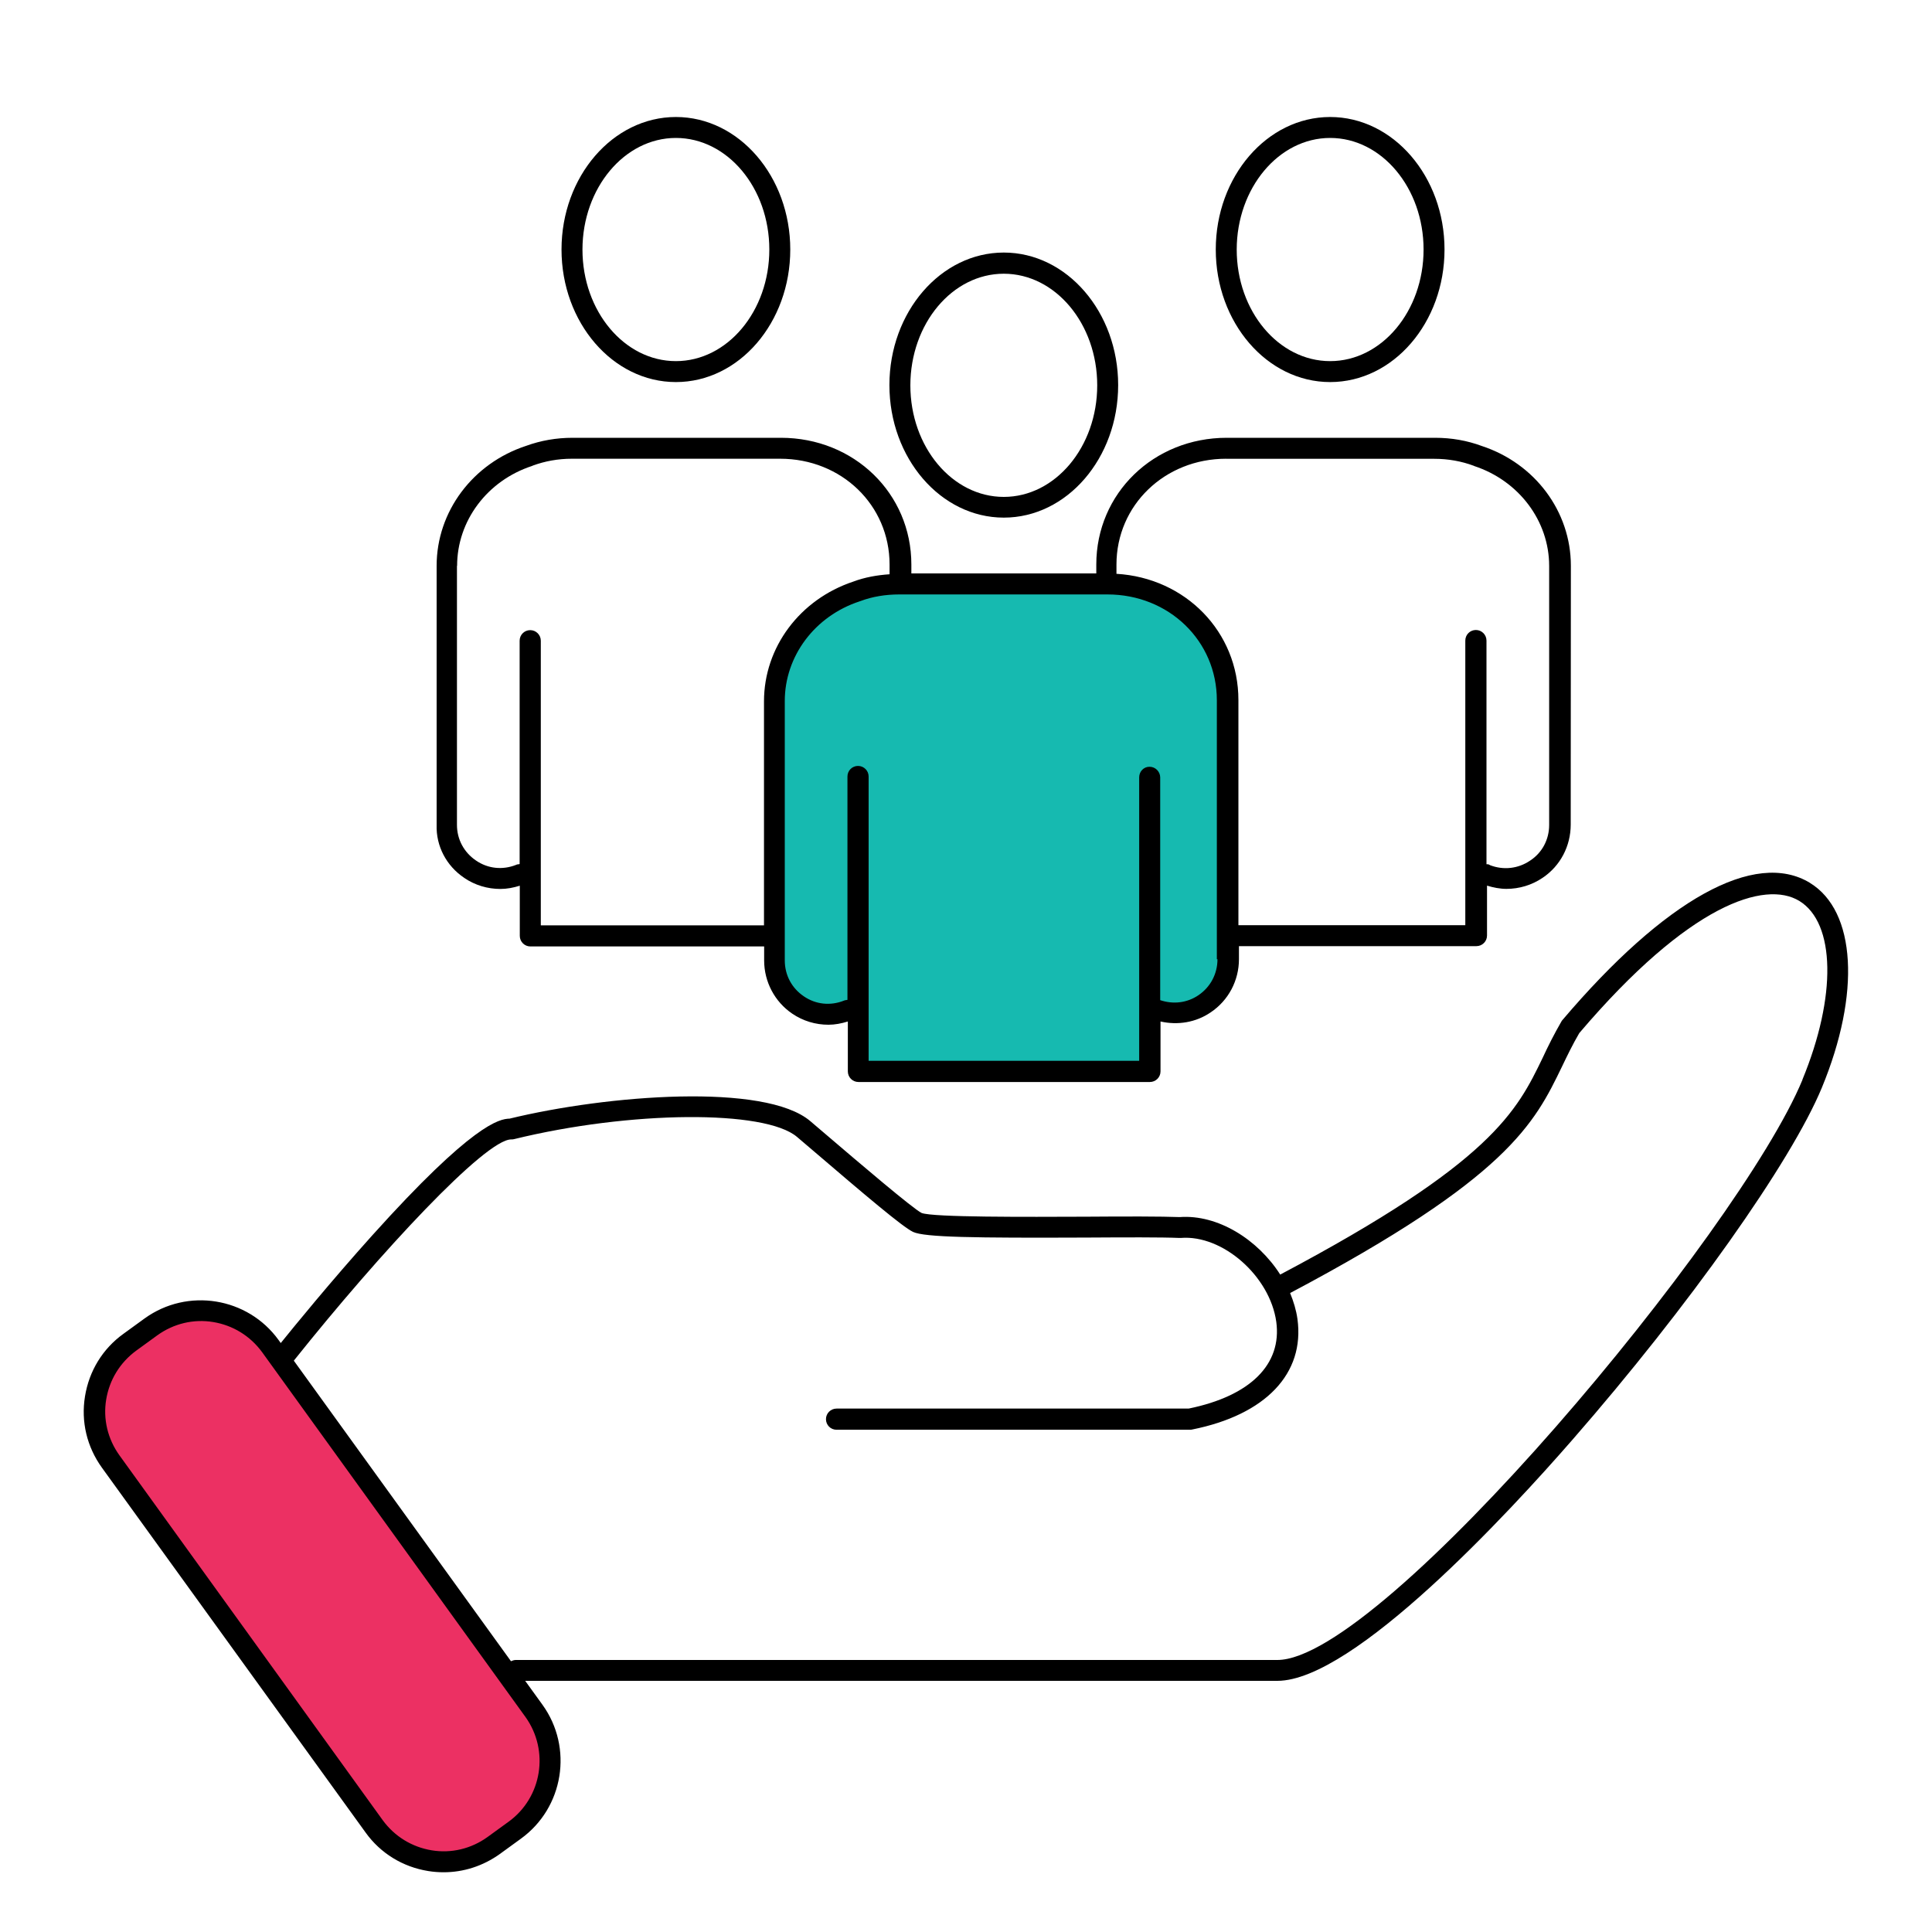 <?xml version="1.0" encoding="UTF-8"?> <svg xmlns="http://www.w3.org/2000/svg" id="Layer_1" version="1.1" viewBox="0 0 250 250"><defs><style> .st0 { fill: #16bab0; } .st1 { fill: #ec3063; } </style></defs><path class="st1" d="M34.98,173.7l35.87,51.65s3.09,5.06,0,6.78-7.83,7.57-10.17,8.09-7.96,1.67-9.65-.67-40.1-55.64-40.1-55.64c0,0,.97-5.91,4.36-8.78s6.13-4.96,9.26-5.22,7.3,1.7,7.3,1.7l3.13,2.09Z"></path><path class="st0" d="M134.19,75.45s12.52,1.29,14.87,1.49,6.26,2.42,7.17,4.25,1.96,7.96,2.22,11.09,0,32.73,0,32.73c0,0,0,3.92-2.87,5.23s-6.65,0-6.65,0l-.26,7.05-36.65,1.04-.78-7.96s-3.65,1.57-5.48.52-3.47-2.74-4.21-4.57,0-42.26,0-42.26c0,0,4.26-6.31,7.34-7.04s10.04-1.3,13.57-1.04,11.74-.52,11.74-.52Z"></path><path d="M234.22,114.25c-7.11-4.34-18.78,2.13-32.04,17.74-.05.05-.09.11-.14.2-.95,1.65-1.71,3.16-2.4,4.65-3.36,6.96-6.58,13.58-33.98,28.09-2.91-4.56-8.09-7.8-13.01-7.44-2.4-.09-6.89-.09-12.06-.05-7.89.03-19.81.09-21.33-.48-1.11-.54-8.11-6.51-12.29-10.08l-2.1-1.79c-5.85-5.01-26.3-3.41-38.93-.34-1.31.03-4.79.67-17.8,15.14-5.26,5.85-10.08,11.75-11.81,13.9l-.28-.39c-4-5.54-11.78-6.8-17.33-2.8l-2.74,1.99c-2.69,1.93-4.45,4.81-4.98,8.09-.54,3.28.25,6.55,2.19,9.24l34.12,47.21c1.93,2.69,4.81,4.45,8.09,4.98.67.11,1.34.16,2.01.16,2.58,0,5.09-.81,7.25-2.35l2.74-1.99c5.54-4,6.8-11.78,2.8-17.33l-2.24-3.1h97.33c9.88,0,30-21.8,38.17-31.18,15.05-17.24,28.32-35.98,32.29-45.58,5.04-12.19,4.42-22.85-1.54-26.49h0ZM65.81,235.73l-2.74,1.99c-2.1,1.51-4.68,2.13-7.21,1.71-2.55-.42-4.79-1.79-6.33-3.89l-34.08-47.23c-1.51-2.1-2.13-4.68-1.71-7.21.42-2.55,1.79-4.79,3.89-6.33l2.74-1.99c2.1-1.51,4.68-2.13,7.21-1.71,2.55.42,4.79,1.79,6.33,3.89l34.08,47.21c3.13,4.36,2.15,10.43-2.19,13.57h0ZM233.24,139.72c-8.14,19.7-54.35,75.08-67.95,75.08h-98.56c-.22,0-.45.09-.61.16l-28.1-38.89c11.25-14.1,24.79-28.63,28.13-28.63.11,0,.22,0,.34-.03,15.03-3.69,32.52-3.84,36.66-.28l2.1,1.79c6.71,5.74,11.55,9.85,12.9,10.49,1.51.7,7.86.79,22.47.73,4.98-.03,9.68-.05,12,.05h.16c5.43-.45,11.55,4.95,12.37,10.85.75,5.51-3.36,9.6-11.34,11.23h-45.56c-.75,0-1.37.61-1.37,1.37s.61,1.37,1.37,1.37h45.73c.09,0,.16,0,.28-.03,9.51-1.9,14.6-7.25,13.63-14.3-.16-1.15-.5-2.26-.95-3.36,28.2-14.94,31.62-21.94,35.18-29.3.67-1.4,1.37-2.85,2.24-4.34,14.24-16.74,24.04-19.79,28.47-17.1,4.68,2.86,4.85,12.35.4,23.13h0Z"></path><path d="M129.89,66.98c8.18,0,14.8-7.7,14.8-17.15s-6.64-17.15-14.8-17.15-14.8,7.7-14.8,17.15,6.64,17.15,14.8,17.15ZM129.89,35.42c6.66,0,12.09,6.46,12.09,14.44s-5.43,14.44-12.09,14.44-12.09-6.46-12.09-14.44c.01-7.98,5.43-14.44,12.09-14.44Z"></path><path d="M87.46,49.44c8.18,0,14.8-7.7,14.8-17.15s-6.64-17.15-14.8-17.15-14.8,7.7-14.8,17.15,6.64,17.15,14.8,17.15ZM87.46,17.85c6.66,0,12.09,6.46,12.09,14.44s-5.43,14.44-12.09,14.44-12.09-6.46-12.09-14.44c.01-7.95,5.43-14.44,12.09-14.44Z"></path><path d="M60.07,113.6c1.4.95,3.02,1.43,4.68,1.43.84,0,1.68-.16,2.51-.42v6.49c0,.75.61,1.37,1.37,1.37h30.25v1.81c0,2.77,1.37,5.35,3.64,6.89,1.4.95,3.02,1.43,4.68,1.43.84,0,1.68-.16,2.51-.42v6.46c0,.75.61,1.37,1.37,1.37h37.72c.75,0,1.37-.61,1.37-1.37v-6.46c2.21.5,4.56.14,6.49-1.18,2.3-1.54,3.66-4.11,3.66-6.89v-1.68h30.73c.75,0,1.37-.61,1.37-1.37v-6.46c.81.25,1.68.42,2.51.42,1.65,0,3.28-.48,4.68-1.43,2.3-1.54,3.64-4.11,3.64-6.89l.02-33.49c0-7.03-4.65-13.24-11.53-15.5-1.88-.7-3.91-1.06-6.05-1.06h-26.95c-9.46,0-16.88,7.19-16.88,16.4v1.15h-23.93v-1.15c0-9.2-7.41-16.4-16.88-16.4h-26.95c-2.13,0-4.14.36-6.01,1.04-6.91,2.26-11.59,8.5-11.59,15.53v33.52c-.09,2.73,1.26,5.3,3.55,6.84h0ZM157.54,124.13c0,1.88-.9,3.59-2.46,4.65-1.49,1.01-3.28,1.2-4.95.64v-28.83c-.01-.75-.62-1.37-1.38-1.37-.75-.01-1.34.61-1.34,1.37v36.68h-35.01v-36.79c0-.75-.61-1.37-1.37-1.37s-1.37.61-1.37,1.37v28.9c-.11.03-.2.03-.31.05l-.14.05c-1.76.7-3.66.5-5.2-.56-1.56-1.06-2.46-2.74-2.46-4.65v-33.53c-.01-5.82,3.88-11.03,9.7-12.93.03,0,.05-.03.09-.03,1.56-.59,3.28-.86,5.04-.86h26.92c7.95,0,14.16,6.01,14.16,13.69v33.51h.09ZM158.66,59.37h26.95c1.79,0,3.5.31,5.09.9.03,0,.05.03.05.03,5.79,1.9,9.71,7.11,9.71,12.93v33.52c0,1.88-.9,3.59-2.46,4.61-1.56,1.06-3.47,1.26-5.2.59l-.11-.07c-.11-.05-.22-.05-.34-.05v-28.94c0-.75-.61-1.37-1.37-1.37s-1.37.61-1.37,1.37v36.83h-29.36v-29.13c0-8.84-6.85-15.81-15.78-16.34v-1.2c0-7.67,6.24-13.69,14.19-13.69h0ZM59.15,73.22c0-5.82,3.89-11.03,9.71-12.93.03,0,.05-.03.05-.03,1.6-.59,3.3-.9,5.09-.9h26.95c7.95,0,14.16,6.01,14.16,13.69v1.26c-1.62.11-3.21.39-4.7.95-6.91,2.3-11.55,8.5-11.55,15.5v28.98h-28.88v-36.83c0-.75-.61-1.37-1.37-1.37s-1.37.61-1.37,1.37v28.9c-.11.03-.22.03-.34.05l-.11.05c-1.76.7-3.66.5-5.2-.56-1.56-1.06-2.46-2.74-2.46-4.61v-33.52s.02,0,.02,0Z"></path><path d="M172.12,49.44c8.18,0,14.8-7.7,14.8-17.15s-6.64-17.15-14.8-17.15-14.8,7.7-14.8,17.15,6.64,17.15,14.8,17.15ZM172.12,17.85c6.66,0,12.09,6.46,12.09,14.44s-5.43,14.44-12.09,14.44-12.09-6.46-12.09-14.44c.01-7.95,5.43-14.44,12.09-14.44Z"></path></svg> 